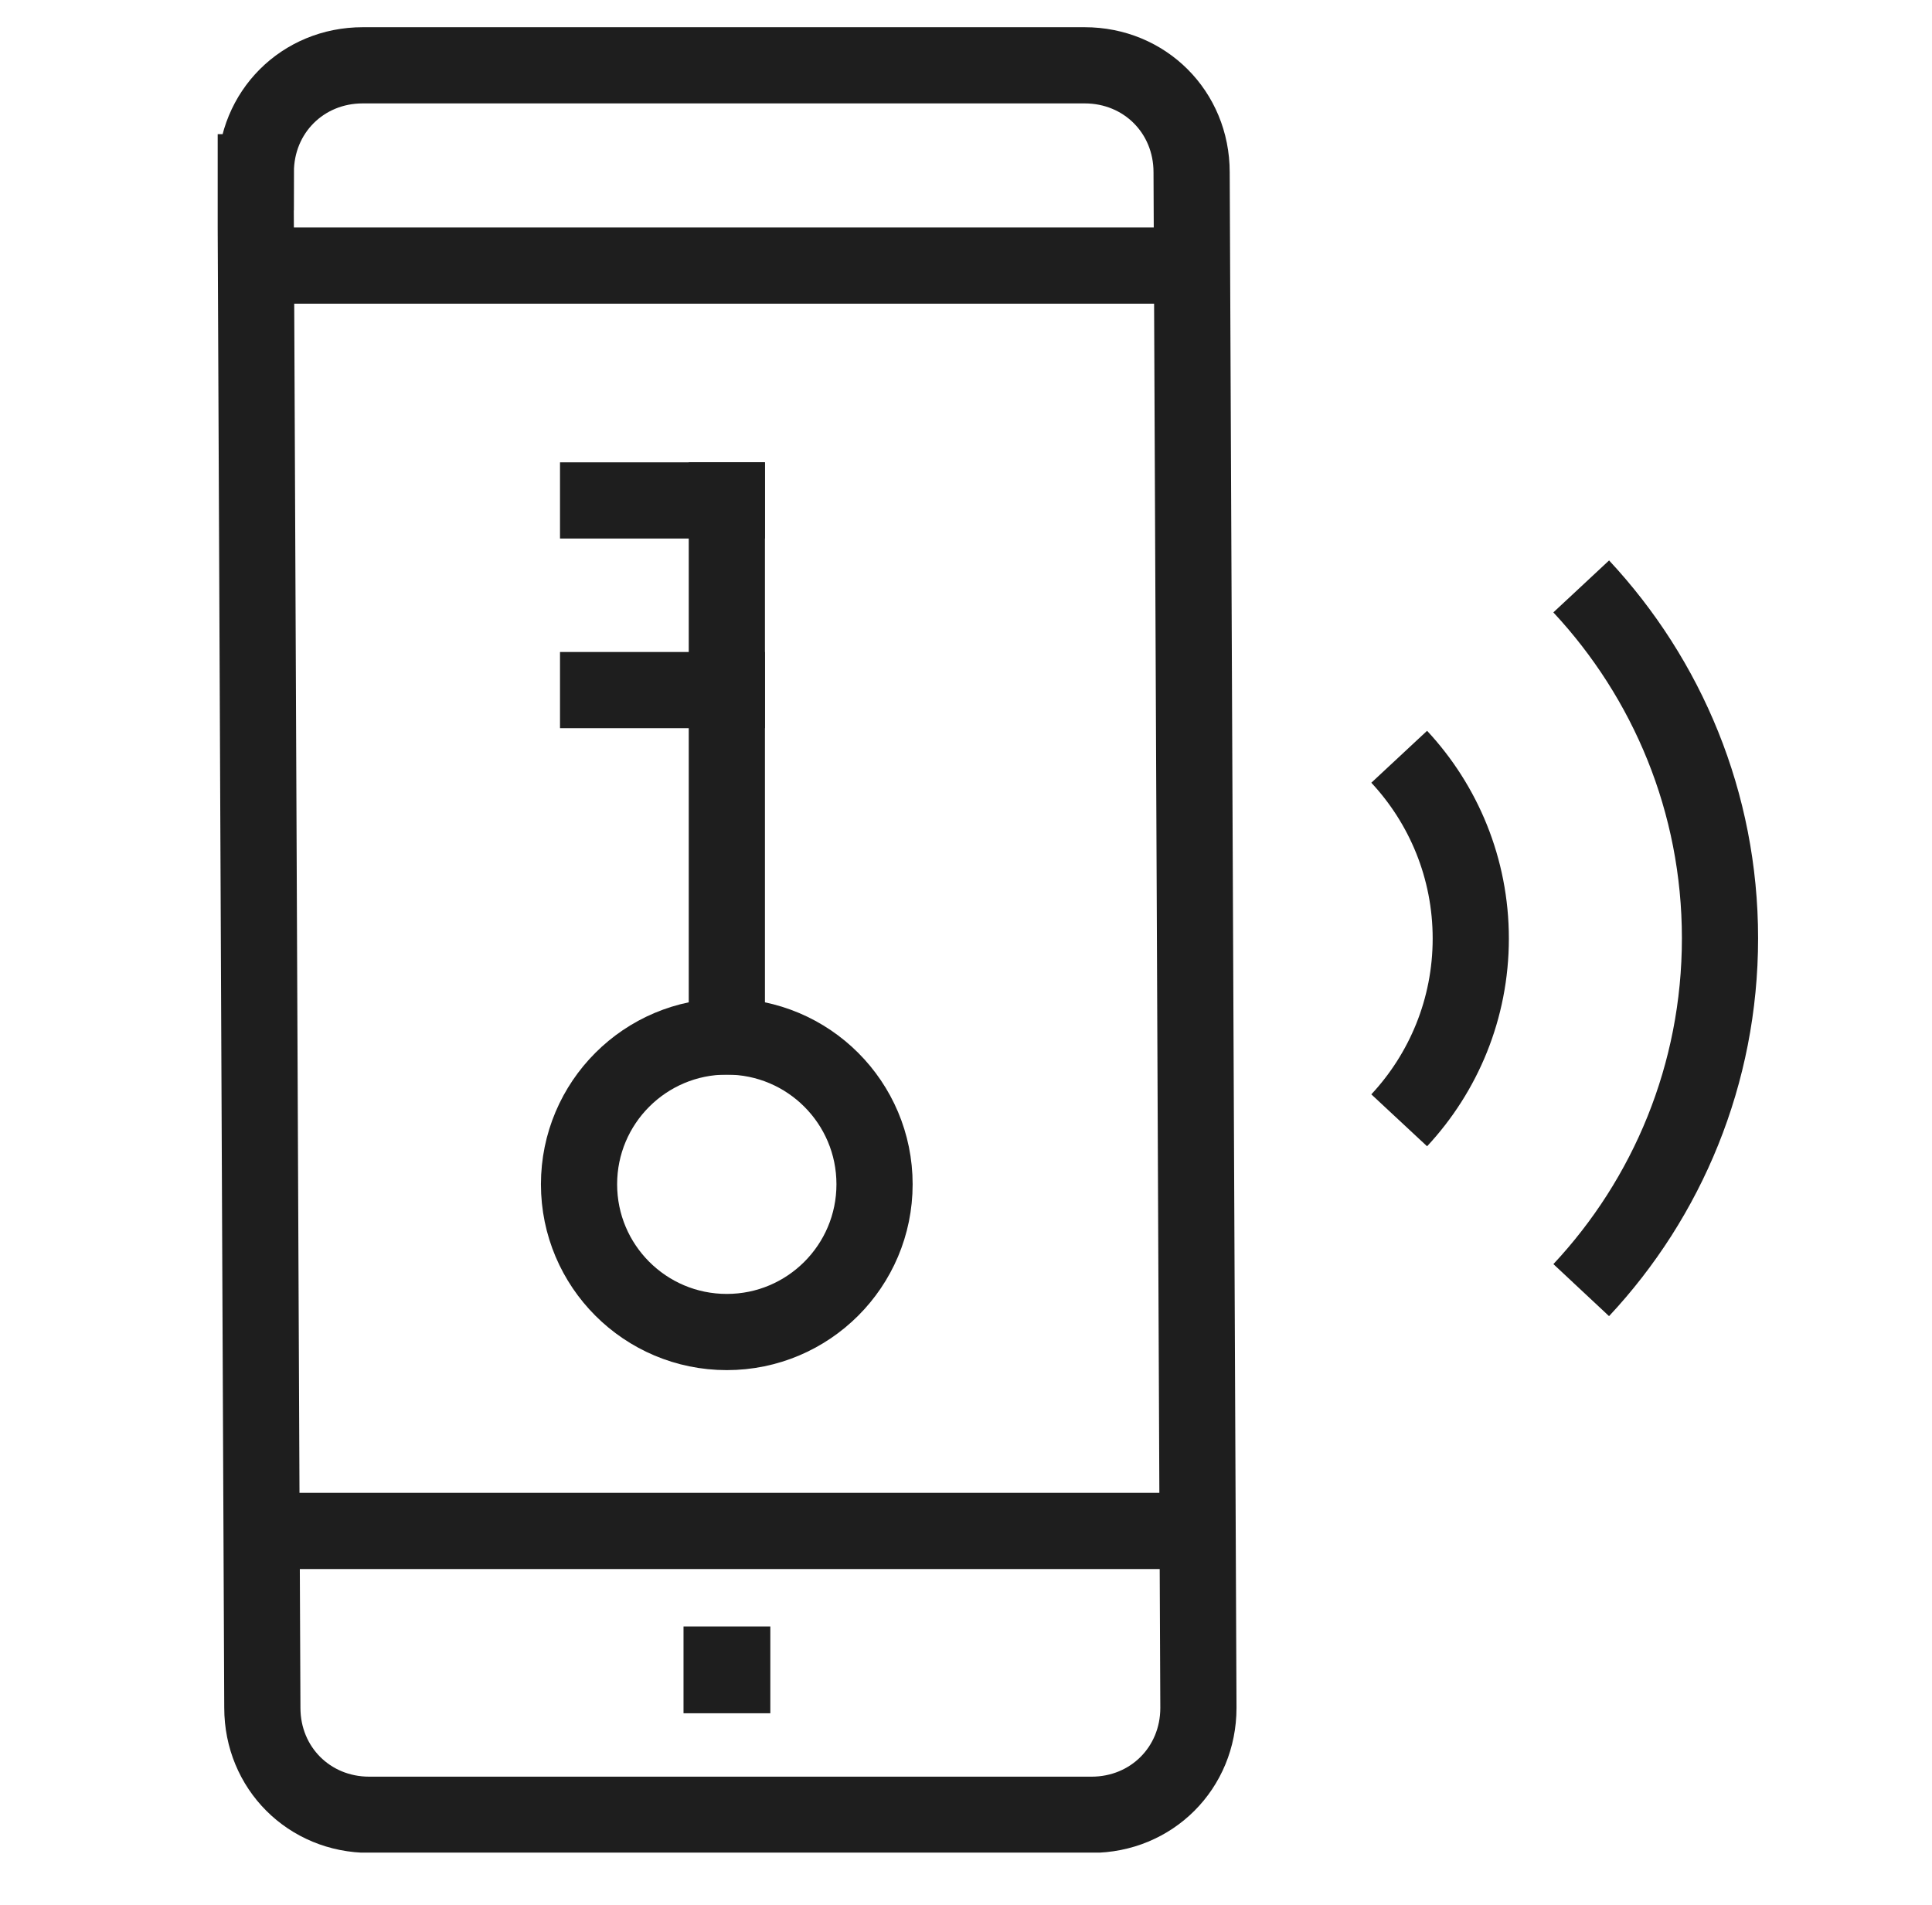 <svg width="71" height="70" viewBox="0 0 71 70" fill="none" xmlns="http://www.w3.org/2000/svg">
<g clip-path="url(#clip0_22176_5169)">
<path d="M28.309 59.77H25.119V62.96H28.309V59.77Z" fill="#1E1E1E"/>
<path d="M9.4 9.76H44.02" stroke="#1E1E1E" stroke-width="2.8"/>
<path d="M9.401 6.33C9.401 4.12 11.121 2.4 13.331 2.4H39.861C42.071 2.4 43.791 4.12 43.791 6.33L44.041 62.76C44.041 64.97 42.321 66.69 40.111 66.69H13.571C11.361 66.69 9.641 64.97 9.641 62.76L9.391 6.33H9.401Z" stroke="#1E1E1E" stroke-width="2.8"/>
<path d="M44.02 56.26H9.4" stroke="#1E1E1E" stroke-width="2.8"/>
<path d="M51.42 27.81C53.05 29.56 54.05 31.91 54.05 34.49C54.05 37.07 53.05 39.42 51.42 41.17" stroke="#1E1E1E" stroke-width="2.8" stroke-miterlimit="10"/>
<path d="M58.109 21.55C61.269 24.94 63.209 29.48 63.209 34.48C63.209 39.48 61.269 44.03 58.109 47.41" stroke="#1E1E1E" stroke-width="2.8" stroke-miterlimit="10"/>
<path d="M26.711 18.39V38.09" stroke="#1E1E1E" stroke-width="2.8" stroke-linecap="square"/>
<path d="M21.98 18.39H26.71" stroke="#1E1E1E" stroke-width="2.8" stroke-linecap="square"/>
<path d="M21.98 25.36H26.71" stroke="#1E1E1E" stroke-width="2.8" stroke-linecap="square"/>
<path d="M26.709 48.95C29.708 48.95 32.139 46.519 32.139 43.52C32.139 40.521 29.708 38.09 26.709 38.09C23.71 38.09 21.279 40.521 21.279 43.52C21.279 46.519 23.71 48.95 26.709 48.95Z" stroke="#1E1E1E" stroke-width="2.8" stroke-linecap="square"/>
</g>
<defs>
<clipPath id="clip0_22176_5169">
<rect width="56.61" height="67.08" fill="white" transform="translate(8 1)"/>
</clipPath>
</defs>
</svg>
